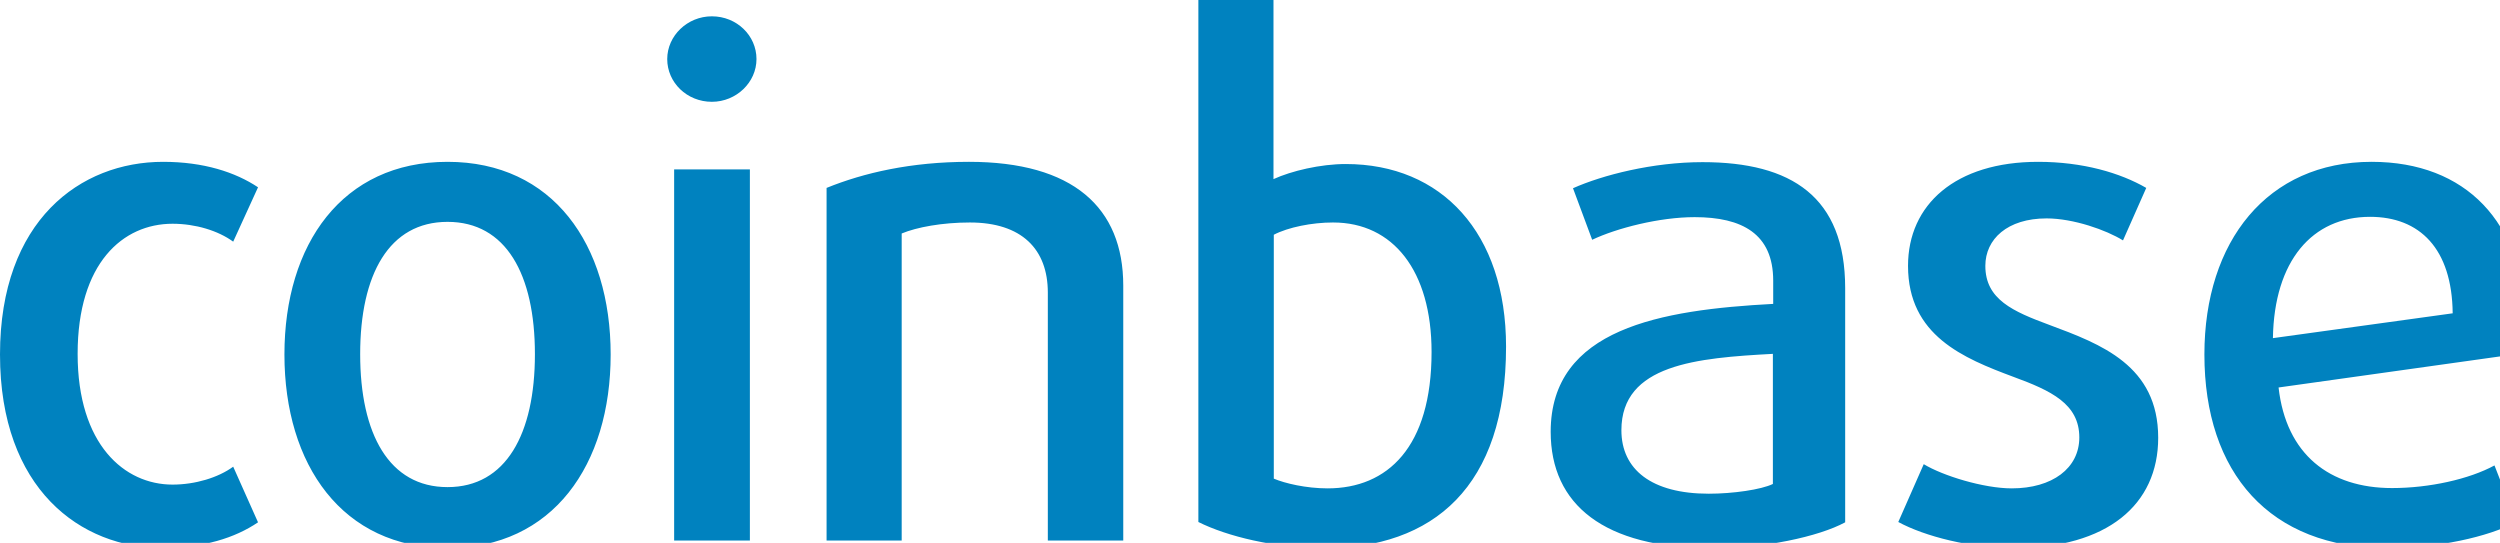 <?xml version="1.0" encoding="UTF-8"?>
<svg width="350" height="76.002" clip-rule="evenodd" fill-rule="evenodd" image-rendering="optimizeQuality" shape-rendering="geometricPrecision" text-rendering="geometricPrecision" version="1.1" viewBox="0 0 350 76.002" xml:space="preserve" xmlns="http://www.w3.org/2000/svg" xmlns:cc="http://creativecommons.org/ns#" xmlns:dc="http://purl.org/dc/elements/1.1/" xmlns:rdf="http://www.w3.org/1999/02/22-rdf-syntax-ns#"><g transform="matrix(.044 0 0 .044 0 .348)"><path d="m7541 682c-184 0-305 140-309 386l572-79c-2-206-105-307-263-307zm493 383v-56c-6-308-187-502-488-502-331 0-532 252-532 613 0 377 208 616 581 616 162 0 320-35 412-83l-70-180c-81 44-208 72-326 72-199 0-337-107-361-320l784-110c1-17 2-34 2-51zm-1626 671c-138 0-283-37-368-83l81-184c61 37 191 77 280 77 129 0 215-64 215-162 0-107-90-149-210-193-158-59-335-131-335-353 0-195 151-331 414-331 142 0 261 35 344 83l-74 167c-53-33-158-70-243-70-125 0-195 66-195 151 0 107 88 145 204 188 164 61 346 129 346 359 0 213-162 351-458 351zm-767-618c-241 13-482 33-482 243 0 125 96 202 278 202 77 0 167-13 204-31zm-197 618c-340 0-510-138-510-370 0-329 351-388 708-407v-74c0-149-99-202-250-202-112 0-248 35-326 72l-61-164c94-42 254-83 412-83 283 0 454 110 454 401v745c-85 46-259 83-425 83zm-1203-1036c-66 0-142 15-188 39v776c35 15 103 31 171 31 191 0 331-131 331-434 0-259-123-412-313-412zm-31 1036c-153 0-305-37-397-83v-1661h239v570c57-26 149-48 230-48 305 0 510 219 510 581 0 445-230 642-583 642zm-876-24v-789c0-138-83-223-248-223-88 0-169 15-217 35v977h-239v-1122c118-48 269-83 453-83 331 0 491 145 491 394v811h-241zm-1189 0v-1181h241v1181zm120-1396c-79 0-142-61-142-136 0-74 64-136 142-136 79 0 142 61 142 136 0 74-64 136-142 136zm-841 382c-186 0-278 167-278 421s92 423 278 423 278-169 278-423-92-421-278-421zm0 1038c-335 0-519-265-519-616s184-613 519-613 519 263 519 613c0 351-184 616-519 616zm-905 0c-263 0-519-188-519-616 0-427 256-613 519-613 129 0 230 33 302 81l-79 173c-48-35-120-57-193-57-158 0-302 125-302 414s149 416 302 416c72 0 145-22 193-57l79 177c-74 50-173 81-302 81z" fill="#0082bf"/></g></svg>
